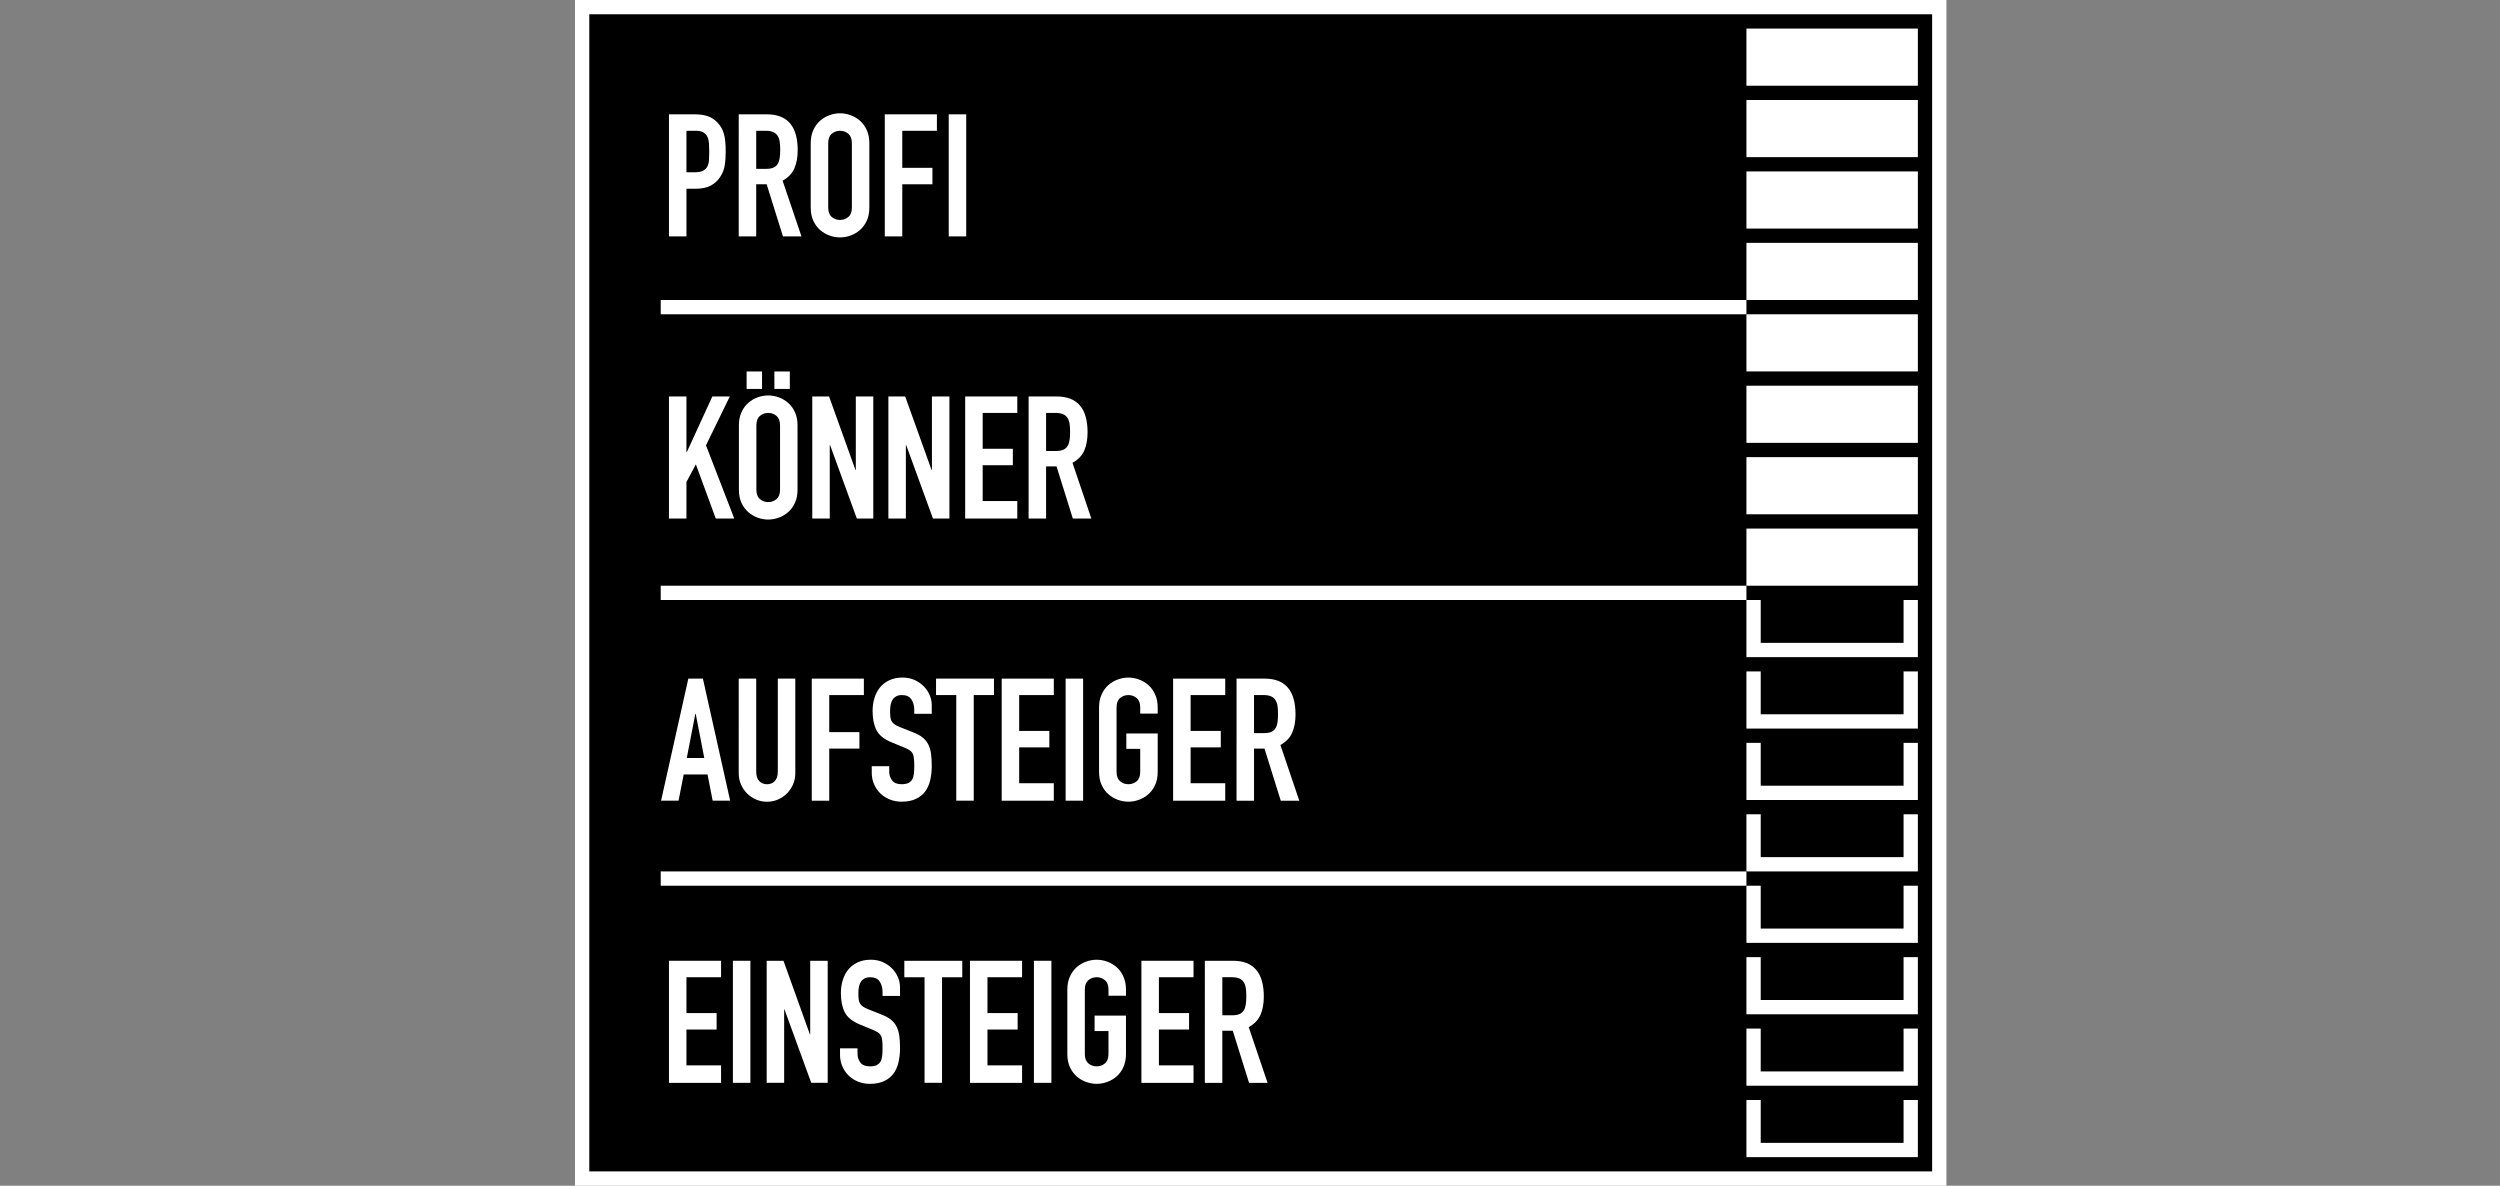 <?xml version="1.0" encoding="utf-8"?>
<!-- Generator: Adobe Illustrator 15.0.0, SVG Export Plug-In . SVG Version: 6.00 Build 0)  -->
<!DOCTYPE svg PUBLIC "-//W3C//DTD SVG 1.1//EN" "http://www.w3.org/Graphics/SVG/1.1/DTD/svg11.dtd">
<svg version="1.1" id="Ebene_1" xmlns="http://www.w3.org/2000/svg" xmlns:xlink="http://www.w3.org/1999/xlink" x="0px" y="0px"
	 width="350px" height="166px" viewBox="0 0 350 166" enable-background="new 0 0 350 166" xml:space="preserve">
<rect x="0" y="0" width="350" height="166" fill="#808080" stroke="none"/>
<rect x="81.5" y="1" stroke="#FFFFFF" stroke-width="2" stroke-miterlimit="10" width="190" height="164"/>
<g>
	<g>
		<rect x="244.5" y="4" fill="#FFFFFF" width="24" height="8"/>
		<rect x="244.5" y="14" fill="#FFFFFF" width="24" height="8"/>
		<rect x="244.5" y="24" fill="#FFFFFF" width="24" height="8"/>
		<rect x="244.5" y="34" fill="#FFFFFF" width="24" height="8"/>
		<rect x="244.5" y="44" fill="#FFFFFF" width="24" height="8"/>
		<rect x="244.5" y="54" fill="#FFFFFF" width="24" height="8"/>
		<rect x="244.5" y="64" fill="#FFFFFF" width="24" height="8"/>
		<rect x="244.5" y="74" fill="#FFFFFF" width="24" height="8"/>
		<polyline fill="none" stroke="#FFFFFF" stroke-width="2" stroke-miterlimit="10" points="267.5,154 267.5,161 245.5,161 
			245.5,154 		"/>
		<polyline fill="none" stroke="#FFFFFF" stroke-width="2" stroke-miterlimit="10" points="267.5,144 267.5,151 245.5,151 
			245.5,144 		"/>
		<polyline fill="none" stroke="#FFFFFF" stroke-width="2" stroke-miterlimit="10" points="267.5,134 267.5,141 245.5,141 
			245.5,134 		"/>
		<polyline fill="none" stroke="#FFFFFF" stroke-width="2" stroke-miterlimit="10" points="267.5,124 267.5,131 245.5,131 
			245.5,124 		"/>
		<polyline fill="none" stroke="#FFFFFF" stroke-width="2" stroke-miterlimit="10" points="267.5,114 267.5,121 245.5,121 
			245.5,114 		"/>
		<polyline fill="none" stroke="#FFFFFF" stroke-width="2" stroke-miterlimit="10" points="267.5,104 267.5,111 245.5,111 
			245.5,104 		"/>
		<polyline fill="none" stroke="#FFFFFF" stroke-width="2" stroke-miterlimit="10" points="267.5,94 267.5,101 245.5,101 245.5,94 
					"/>
		<polyline fill="none" stroke="#FFFFFF" stroke-width="2" stroke-miterlimit="10" points="267.5,84 267.5,91 245.5,91 245.5,84 		
			"/>
		<line fill="none" stroke="#FFFFFF" stroke-width="2" stroke-miterlimit="10" x1="244.5" y1="123" x2="92.5" y2="123"/>
		<line fill="none" stroke="#FFFFFF" stroke-width="2" stroke-miterlimit="10" x1="244.5" y1="83" x2="92.5" y2="83"/>
		<line fill="none" stroke="#FFFFFF" stroke-width="2" stroke-miterlimit="10" x1="244.5" y1="43" x2="92.5" y2="43"/>
		<g enable-background="new    ">
			<path fill="#FFFFFF" d="M93.654,16.007h3.672c0.672,0,1.264,0.088,1.776,0.264c0.512,0.177,0.976,0.488,1.392,0.937
				c0.416,0.448,0.704,0.972,0.864,1.571c0.16,0.601,0.24,1.413,0.24,2.437c0,0.752-0.044,1.396-0.132,1.932
				c-0.088,0.536-0.276,1.036-0.564,1.5c-0.336,0.561-0.784,0.996-1.344,1.309c-0.561,0.312-1.296,0.468-2.208,0.468h-1.248v6.672
				h-2.448V16.007L93.654,16.007z M96.102,24.119h1.176c0.496,0,0.88-0.072,1.152-0.217c0.271-0.144,0.472-0.34,0.6-0.588
				c0.128-0.248,0.204-0.548,0.228-0.899c0.024-0.353,0.036-0.744,0.036-1.177c0-0.399-0.012-0.779-0.036-1.14
				c-0.024-0.361-0.096-0.672-0.216-0.936c-0.12-0.265-0.308-0.472-0.564-0.624s-0.624-0.229-1.104-0.229h-1.272V24.119z"/>
			<path fill="#FFFFFF" d="M103.422,16.007h3.936c2.88,0,4.32,1.672,4.32,5.016c0,0.992-0.156,1.845-0.468,2.557
				s-0.86,1.283-1.644,1.716l2.64,7.8h-2.592l-2.28-7.296h-1.464v7.296h-2.448V16.007z M105.87,23.639h1.392
				c0.432,0,0.776-0.06,1.032-0.18s0.452-0.292,0.588-0.517c0.136-0.224,0.228-0.5,0.276-0.828c0.048-0.327,0.072-0.708,0.072-1.14
				c0-0.432-0.024-0.812-0.072-1.14c-0.048-0.328-0.148-0.608-0.3-0.84s-0.364-0.404-0.636-0.517
				c-0.272-0.111-0.632-0.168-1.08-0.168h-1.272V23.639L105.87,23.639z"/>
			<path fill="#FFFFFF" d="M113.501,20.039c0-0.688,0.12-1.296,0.36-1.824c0.24-0.528,0.556-0.964,0.948-1.309
				c0.392-0.344,0.832-0.604,1.32-0.779c0.488-0.176,0.979-0.265,1.476-0.265s0.988,0.089,1.476,0.265
				c0.488,0.176,0.928,0.436,1.32,0.779c0.392,0.345,0.708,0.78,0.948,1.309c0.24,0.528,0.36,1.136,0.36,1.824v9.023
				c0,0.704-0.12,1.316-0.36,1.836c-0.24,0.521-0.556,0.952-0.948,1.296c-0.393,0.345-0.833,0.604-1.32,0.78
				c-0.488,0.176-0.98,0.264-1.476,0.264s-0.988-0.088-1.476-0.264c-0.488-0.176-0.928-0.436-1.32-0.78
				c-0.392-0.344-0.708-0.775-0.948-1.296c-0.24-0.52-0.36-1.132-0.36-1.836V20.039z M115.95,29.062
				c0,0.593,0.164,1.028,0.492,1.309c0.328,0.279,0.716,0.42,1.164,0.42c0.448,0,0.836-0.141,1.164-0.42
				c0.328-0.28,0.492-0.716,0.492-1.309v-9.023c0-0.592-0.165-1.028-0.492-1.309c-0.328-0.279-0.716-0.42-1.164-0.42
				c-0.448,0-0.836,0.141-1.164,0.42c-0.328,0.28-0.492,0.717-0.492,1.309V29.062z"/>
			<path fill="#FFFFFF" d="M123.87,16.007h7.296v2.304h-4.848v5.185h4.224V25.8h-4.224v7.296h-2.448V16.007z"/>
			<path fill="#FFFFFF" d="M132.822,16.007h2.448v17.088h-2.448V16.007z"/>
		</g>
		<g enable-background="new    ">
			<path fill="#FFFFFF" d="M93.654,55.506h2.448v7.8h0.048l3.576-7.8h2.448l-3.336,6.84l3.96,10.248h-2.592l-2.784-7.584
				l-1.32,2.472v5.112h-2.448V55.506z"/>
			<path fill="#FFFFFF" d="M103.446,59.539c0-0.688,0.12-1.296,0.36-1.824c0.24-0.528,0.556-0.964,0.948-1.309
				c0.392-0.344,0.832-0.604,1.32-0.779c0.488-0.176,0.979-0.265,1.476-0.265c0.497,0,0.988,0.089,1.476,0.265
				c0.488,0.176,0.928,0.436,1.32,0.779c0.392,0.345,0.708,0.78,0.948,1.309c0.24,0.528,0.36,1.136,0.36,1.824v9.023
				c0,0.704-0.12,1.316-0.36,1.836c-0.24,0.521-0.556,0.952-0.948,1.296c-0.393,0.345-0.833,0.604-1.32,0.78
				c-0.488,0.176-0.98,0.264-1.476,0.264c-0.496,0-0.988-0.088-1.476-0.264c-0.488-0.176-0.928-0.436-1.32-0.78
				c-0.392-0.344-0.708-0.775-0.948-1.296c-0.24-0.52-0.36-1.132-0.36-1.836V59.539z M104.526,52.002h2.16v2.448h-2.16V52.002z
				 M105.894,68.562c0,0.593,0.164,1.028,0.492,1.309c0.328,0.279,0.716,0.42,1.164,0.42c0.448,0,0.836-0.141,1.164-0.42
				c0.328-0.28,0.492-0.716,0.492-1.309v-9.023c0-0.592-0.165-1.028-0.492-1.309c-0.328-0.279-0.716-0.42-1.164-0.42
				c-0.448,0-0.836,0.141-1.164,0.42c-0.328,0.28-0.492,0.717-0.492,1.309V68.562z M108.414,52.002h2.16v2.448h-2.16V52.002z"/>
			<path fill="#FFFFFF" d="M113.718,55.506h2.352l3.696,10.296h0.048V55.506h2.448v17.088h-2.304l-3.744-10.272h-0.048v10.272
				h-2.448V55.506z"/>
			<path fill="#FFFFFF" d="M124.374,55.506h2.352l3.696,10.296h0.048V55.506h2.448v17.088h-2.304l-3.744-10.272h-0.048v10.272
				h-2.448V55.506z"/>
			<path fill="#FFFFFF" d="M135.125,55.506h7.296v2.304h-4.848v5.017h4.224v2.304h-4.224v5.016h4.848v2.448h-7.296V55.506z"/>
			<path fill="#FFFFFF" d="M144.005,55.506h3.936c2.88,0,4.32,1.672,4.32,5.016c0,0.992-0.156,1.845-0.468,2.557
				s-0.86,1.283-1.644,1.716l2.64,7.8h-2.592l-2.28-7.296h-1.464v7.296h-2.448V55.506L144.005,55.506z M146.453,63.138h1.392
				c0.432,0,0.776-0.06,1.032-0.18s0.452-0.292,0.588-0.517c0.136-0.224,0.228-0.5,0.276-0.828c0.048-0.327,0.072-0.708,0.072-1.14
				c0-0.432-0.024-0.812-0.072-1.14c-0.048-0.328-0.148-0.608-0.3-0.84s-0.364-0.404-0.636-0.517
				c-0.272-0.111-0.632-0.168-1.08-0.168h-1.272V63.138L146.453,63.138z"/>
		</g>
		<g enable-background="new    ">
			<path fill="#FFFFFF" d="M96.366,95.007h2.04l3.816,17.089h-2.448l-0.72-3.673h-3.336l-0.72,3.673H92.55L96.366,95.007z
				 M97.398,99.928H97.35l-1.2,6.191h2.448L97.398,99.928z"/>
			<path fill="#FFFFFF" d="M111.342,108.255c0,0.562-0.104,1.08-0.312,1.56c-0.208,0.48-0.492,0.9-0.852,1.263
				c-0.36,0.358-0.78,0.646-1.26,0.853c-0.48,0.209-0.992,0.313-1.536,0.313s-1.056-0.104-1.536-0.313
				c-0.48-0.207-0.9-0.492-1.26-0.853s-0.644-0.78-0.852-1.263c-0.208-0.479-0.312-0.998-0.312-1.56V95.007h2.448v13.009
				c0,0.607,0.144,1.055,0.432,1.344c0.288,0.287,0.648,0.434,1.08,0.434c0.432,0,0.792-0.146,1.08-0.434
				c0.288-0.289,0.432-0.734,0.432-1.344V95.007h2.448V108.255z"/>
			<path fill="#FFFFFF" d="M113.646,95.007h7.296v2.304h-4.848v5.187h4.224v2.304h-4.224v7.297h-2.448V95.007z"/>
			<path fill="#FFFFFF" d="M130.445,99.928h-2.448v-0.553c0-0.561-0.132-1.044-0.396-1.452c-0.264-0.407-0.708-0.612-1.332-0.612
				c-0.336,0-0.612,0.064-0.828,0.192c-0.216,0.128-0.384,0.292-0.504,0.492s-0.204,0.433-0.252,0.694
				c-0.048,0.266-0.072,0.541-0.072,0.828c0,0.336,0.012,0.621,0.036,0.854c0.024,0.23,0.084,0.432,0.18,0.6
				c0.096,0.168,0.236,0.316,0.42,0.444s0.436,0.256,0.756,0.384l1.872,0.744c0.544,0.208,0.984,0.452,1.32,0.73
				c0.336,0.281,0.596,0.607,0.78,0.983c0.184,0.378,0.308,0.81,0.372,1.298c0.063,0.486,0.096,1.043,0.096,1.668
				c0,0.719-0.072,1.389-0.216,2.004c-0.144,0.614-0.38,1.145-0.708,1.584c-0.328,0.438-0.764,0.787-1.308,1.043
				s-1.208,0.385-1.992,0.385c-0.592,0-1.144-0.104-1.656-0.313c-0.512-0.206-0.952-0.491-1.32-0.853
				c-0.368-0.359-0.66-0.787-0.876-1.283c-0.216-0.496-0.324-1.032-0.324-1.607v-0.912h2.448v0.77c0,0.447,0.132,0.852,0.396,1.212
				c0.264,0.358,0.708,0.54,1.332,0.54c0.416,0,0.74-0.061,0.972-0.182c0.232-0.119,0.408-0.287,0.528-0.504
				c0.12-0.215,0.196-0.482,0.228-0.803c0.032-0.32,0.048-0.674,0.048-1.058c0-0.448-0.016-0.815-0.048-1.104
				c-0.032-0.289-0.1-0.521-0.204-0.697c-0.104-0.176-0.249-0.317-0.432-0.432c-0.184-0.111-0.428-0.23-0.732-0.359l-1.752-0.721
				c-1.056-0.432-1.764-1.004-2.124-1.715c-0.36-0.713-0.54-1.605-0.54-2.677c0-0.64,0.088-1.248,0.264-1.823
				c0.176-0.576,0.436-1.072,0.78-1.488c0.344-0.416,0.78-0.748,1.308-0.996c0.528-0.248,1.144-0.373,1.848-0.373
				c0.608,0,1.164,0.113,1.668,0.336c0.504,0.227,0.936,0.521,1.296,0.891s0.636,0.779,0.828,1.234
				c0.192,0.455,0.288,0.926,0.288,1.404V99.928L130.445,99.928z"/>
			<path fill="#FFFFFF" d="M133.877,97.311h-2.832v-2.304h8.112v2.304h-2.832v14.785h-2.448V97.311z"/>
			<path fill="#FFFFFF" d="M140.237,95.007h7.296v2.304h-4.848v5.019h4.224v2.304h-4.224v5.018h4.848v2.447h-7.296V95.007z"/>
			<path fill="#FFFFFF" d="M149.189,95.007h2.448v17.089h-2.448V95.007z"/>
			<path fill="#FFFFFF" d="M153.869,99.039c0-0.688,0.12-1.296,0.36-1.824c0.24-0.527,0.556-0.964,0.948-1.309
				c0.393-0.344,0.832-0.604,1.32-0.779c0.488-0.175,0.979-0.266,1.476-0.266s0.988,0.09,1.477,0.266
				c0.487,0.176,0.928,0.436,1.32,0.779c0.392,0.345,0.708,0.779,0.947,1.309c0.24,0.528,0.36,1.137,0.36,1.824v0.863h-2.448v-0.863
				c0-0.592-0.164-1.027-0.492-1.309c-0.328-0.279-0.716-0.42-1.164-0.42c-0.447,0-0.836,0.141-1.163,0.42
				c-0.328,0.279-0.492,0.717-0.492,1.309v9.023c0,0.592,0.164,1.026,0.492,1.309c0.327,0.279,0.716,0.42,1.163,0.42
				c0.448,0,0.836-0.141,1.164-0.42c0.328-0.28,0.492-0.717,0.492-1.309v-3.217h-1.943v-2.16h4.392v5.377
				c0,0.703-0.12,1.314-0.36,1.836c-0.239,0.521-0.556,0.951-0.947,1.295c-0.393,0.346-0.833,0.604-1.32,0.781
				c-0.488,0.176-0.98,0.264-1.477,0.264s-0.987-0.088-1.476-0.264c-0.489-0.178-0.928-0.438-1.32-0.781
				c-0.392-0.344-0.708-0.774-0.948-1.295c-0.24-0.521-0.36-1.133-0.36-1.836L153.869,99.039L153.869,99.039z"/>
			<path fill="#FFFFFF" d="M164.237,95.007h7.296v2.304h-4.848v5.019h4.224v2.304h-4.224v5.018h4.848v2.447h-7.296V95.007z"/>
			<path fill="#FFFFFF" d="M173.117,95.007h3.936c2.881,0,4.32,1.673,4.32,5.017c0,0.992-0.156,1.846-0.469,2.558
				s-0.859,1.282-1.646,1.716l2.642,7.801h-2.592l-2.279-7.297h-1.465v7.297h-2.447V95.007L173.117,95.007z M175.564,102.639h1.393
				c0.432,0,0.775-0.06,1.031-0.18c0.257-0.12,0.453-0.292,0.589-0.518c0.136-0.223,0.228-0.5,0.276-0.828
				c0.047-0.326,0.069-0.707,0.069-1.139c0-0.434-0.022-0.813-0.069-1.142c-0.049-0.328-0.148-0.606-0.303-0.84
				c-0.15-0.231-0.363-0.404-0.636-0.519c-0.271-0.109-0.632-0.168-1.08-0.168h-1.271V102.639L175.564,102.639z"/>
		</g>
		<g enable-background="new    ">
			<path fill="#FFFFFF" d="M93.654,134.508h7.296v2.305h-4.848v5.018h4.224v2.304h-4.224v5.017h4.848v2.449h-7.296V134.508z"/>
			<path fill="#FFFFFF" d="M102.606,134.508h2.448v17.088h-2.448V134.508z"/>
			<path fill="#FFFFFF" d="M107.334,134.508h2.352l3.696,10.297h0.048v-10.297h2.448v17.088h-2.304l-3.744-10.271h-0.048v10.271
				h-2.448V134.508z"/>
			<path fill="#FFFFFF" d="M126.005,139.428h-2.448v-0.552c0-0.562-0.132-1.044-0.396-1.452c-0.264-0.408-0.708-0.611-1.332-0.611
				c-0.336,0-0.612,0.063-0.828,0.191s-0.384,0.292-0.504,0.492c-0.12,0.199-0.204,0.432-0.252,0.695
				c-0.048,0.265-0.072,0.539-0.072,0.828c0,0.336,0.012,0.619,0.036,0.853c0.024,0.231,0.084,0.433,0.18,0.601
				c0.096,0.168,0.236,0.315,0.42,0.443s0.436,0.256,0.756,0.385l1.872,0.743c0.544,0.208,0.984,0.452,1.32,0.731
				s0.596,0.606,0.78,0.983c0.184,0.375,0.308,0.808,0.372,1.296c0.063,0.487,0.096,1.045,0.096,1.668
				c0,0.721-0.072,1.389-0.216,2.004c-0.144,0.617-0.38,1.146-0.708,1.584c-0.328,0.439-0.764,0.789-1.308,1.045
				s-1.208,0.383-1.992,0.383c-0.592,0-1.144-0.104-1.656-0.311c-0.512-0.21-0.952-0.492-1.32-0.854
				c-0.368-0.36-0.66-0.788-0.876-1.284c-0.216-0.496-0.324-1.031-0.324-1.606v-0.912h2.448v0.769c0,0.448,0.132,0.853,0.396,1.212
				c0.264,0.359,0.708,0.54,1.332,0.54c0.416,0,0.74-0.062,0.972-0.181s0.408-0.289,0.528-0.504c0.12-0.217,0.196-0.483,0.228-0.805
				c0.032-0.32,0.048-0.673,0.048-1.057c0-0.448-0.016-0.814-0.048-1.104c-0.032-0.287-0.1-0.521-0.204-0.695
				c-0.104-0.176-0.249-0.319-0.432-0.432c-0.184-0.111-0.428-0.232-0.732-0.361l-1.752-0.719c-1.056-0.434-1.764-1.004-2.124-1.717
				c-0.36-0.713-0.54-1.605-0.54-2.677c0-0.642,0.088-1.248,0.264-1.823c0.176-0.576,0.436-1.07,0.78-1.488
				c0.344-0.416,0.78-0.746,1.308-0.996c0.528-0.246,1.144-0.371,1.848-0.371c0.608,0,1.164,0.111,1.668,0.336
				c0.504,0.225,0.936,0.521,1.296,0.889c0.36,0.368,0.636,0.78,0.828,1.234c0.192,0.457,0.288,0.926,0.288,1.404V139.428
				L126.005,139.428z"/>
			<path fill="#FFFFFF" d="M129.437,136.813h-2.832v-2.305h8.112v2.305h-2.832v14.783h-2.448V136.813z"/>
			<path fill="#FFFFFF" d="M135.796,134.508h7.296v2.305h-4.848v5.018h4.224v2.304h-4.224v5.017h4.848v2.449h-7.296V134.508z"/>
			<path fill="#FFFFFF" d="M144.749,134.508h2.448v17.088h-2.448V134.508z"/>
			<path fill="#FFFFFF" d="M149.428,138.54c0-0.688,0.12-1.296,0.36-1.824c0.24-0.528,0.556-0.964,0.948-1.31
				c0.392-0.344,0.832-0.604,1.32-0.778c0.488-0.176,0.979-0.265,1.476-0.265c0.497,0,0.988,0.089,1.476,0.265
				c0.488,0.177,0.928,0.437,1.321,0.778c0.392,0.346,0.708,0.781,0.947,1.31c0.24,0.528,0.36,1.136,0.36,1.824v0.862h-2.448v-0.862
				c0-0.593-0.165-1.028-0.492-1.31c-0.328-0.278-0.716-0.42-1.164-0.42c-0.448,0-0.836,0.142-1.164,0.42
				c-0.328,0.281-0.492,0.717-0.492,1.31v9.022c0,0.594,0.164,1.027,0.492,1.31c0.328,0.278,0.716,0.42,1.164,0.42
				c0.448,0,0.836-0.142,1.164-0.42c0.328-0.28,0.492-0.716,0.492-1.31v-3.215h-1.944v-2.16h4.392v5.375
				c0,0.705-0.12,1.315-0.36,1.836c-0.239,0.521-0.556,0.953-0.947,1.297c-0.393,0.345-0.833,0.604-1.321,0.779
				c-0.488,0.176-0.98,0.264-1.476,0.264c-0.496,0-0.988-0.088-1.476-0.264c-0.488-0.177-0.928-0.437-1.32-0.779
				c-0.392-0.344-0.708-0.775-0.948-1.297c-0.24-0.521-0.36-1.131-0.36-1.836V138.54z"/>
			<path fill="#FFFFFF" d="M159.797,134.508h7.296v2.305h-4.848v5.018h4.224v2.304h-4.224v5.017h4.848v2.449h-7.296V134.508z"/>
			<path fill="#FFFFFF" d="M168.677,134.508h3.936c2.88,0,4.321,1.672,4.321,5.016c0,0.992-0.156,1.847-0.469,2.559
				s-0.859,1.281-1.645,1.716l2.641,7.802h-2.592l-2.28-7.297h-1.464v7.297h-2.448L168.677,134.508L168.677,134.508z
				 M171.125,142.141h1.392c0.432,0,0.776-0.061,1.032-0.181c0.256-0.12,0.452-0.292,0.588-0.517c0.136-0.225,0.228-0.5,0.276-0.828
				c0.048-0.327,0.071-0.709,0.071-1.141c0-0.433-0.023-0.813-0.071-1.141c-0.049-0.328-0.148-0.607-0.301-0.84
				c-0.152-0.23-0.364-0.404-0.636-0.518c-0.272-0.11-0.632-0.168-1.08-0.168h-1.271V142.141z"/>
		</g>
	</g>
</g>
</svg>
